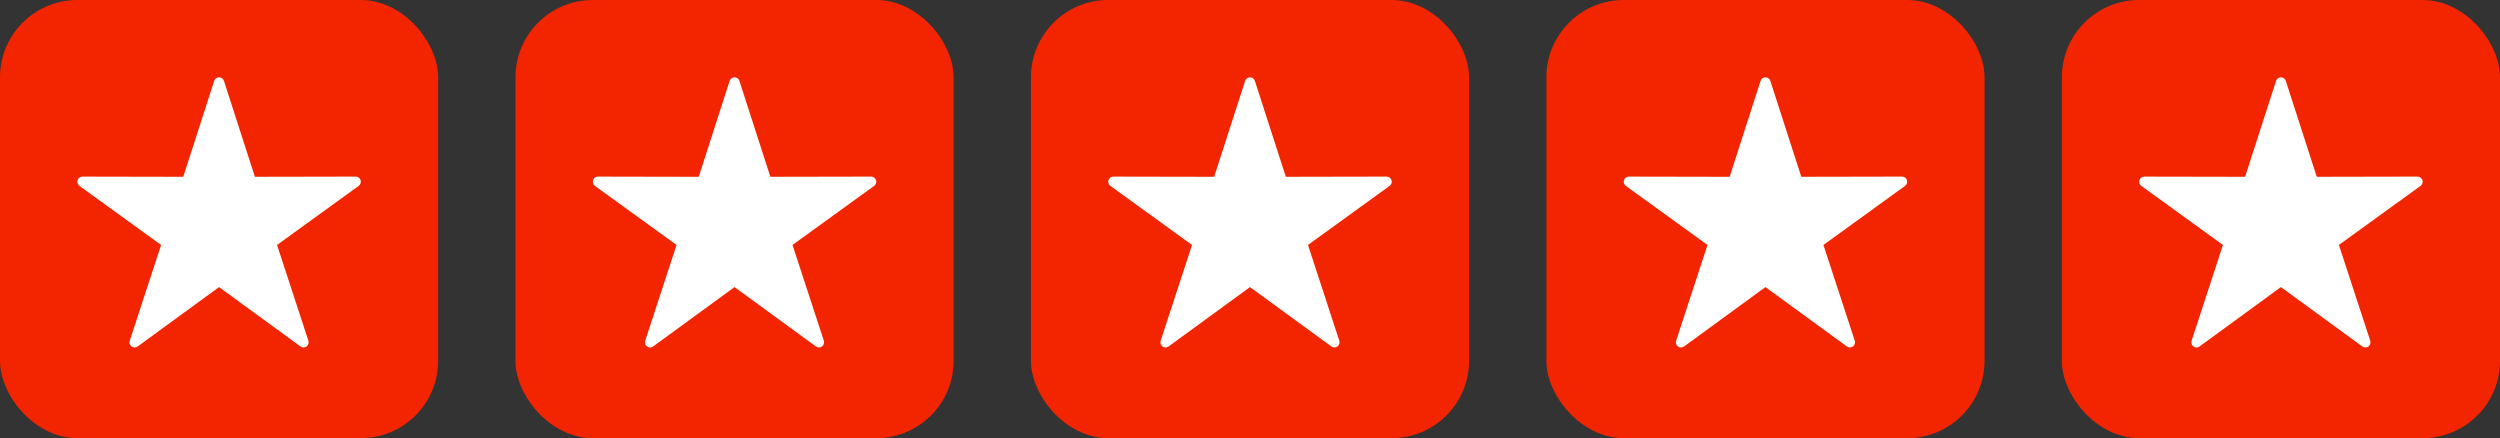 <svg width="194" height="34" viewBox="0 0 194 34" fill="none" xmlns="http://www.w3.org/2000/svg">
<rect x="0" y="0" width="194" height="34" fill="#333333" stroke="none"/>
<rect width="34" height="34" rx="6" fill="#F22500"/>
<path d="M27.834 14.424L21.499 19.009L23.931 26.442C23.984 26.606 23.926 26.786 23.787 26.887C23.647 26.988 23.458 26.988 23.319 26.887L17 22.278L10.681 26.887C10.541 26.99 10.352 26.991 10.211 26.889C10.071 26.787 10.013 26.606 10.068 26.442L12.5 19.009L6.165 14.424C6.025 14.323 5.966 14.144 6.019 13.98C6.072 13.816 6.225 13.705 6.398 13.705L14.219 13.72L16.621 6.276C16.674 6.112 16.827 6 17 6C17.173 6 17.326 6.112 17.378 6.276L19.781 13.719L27.602 13.704C27.775 13.704 27.928 13.815 27.981 13.979C28.034 14.144 27.975 14.323 27.835 14.424L27.834 14.424Z" fill="white"/>
<rect x="40" width="34" height="34" rx="6" fill="#F22500"/>
<path d="M67.834 14.424L61.499 19.009L63.931 26.442C63.984 26.606 63.926 26.786 63.787 26.887C63.647 26.988 63.458 26.988 63.319 26.887L56.999 22.278L50.681 26.887C50.541 26.99 50.352 26.991 50.212 26.889C50.071 26.787 50.013 26.606 50.068 26.442L52.5 19.009L46.165 14.424C46.025 14.323 45.966 14.144 46.019 13.98C46.072 13.816 46.225 13.705 46.398 13.705L54.219 13.72L56.621 6.276C56.674 6.112 56.827 6 57 6C57.173 6 57.326 6.112 57.378 6.276L59.781 13.719L67.602 13.704C67.775 13.704 67.928 13.815 67.981 13.979C68.034 14.144 67.975 14.323 67.835 14.424L67.834 14.424Z" fill="white"/>
<rect x="80" width="34" height="34" rx="6" fill="#F22500"/>
<path d="M107.834 14.424L101.499 19.009L103.931 26.442C103.984 26.606 103.926 26.786 103.787 26.887C103.647 26.988 103.458 26.988 103.319 26.887L96.999 22.278L90.681 26.887C90.541 26.99 90.352 26.991 90.212 26.889C90.071 26.787 90.013 26.606 90.068 26.442L92.5 19.009L86.165 14.424C86.025 14.323 85.966 14.144 86.019 13.98C86.073 13.816 86.225 13.705 86.398 13.705L94.219 13.72L96.621 6.276C96.674 6.112 96.827 6 97 6C97.173 6 97.326 6.112 97.378 6.276L99.781 13.719L107.602 13.704C107.775 13.704 107.928 13.815 107.981 13.979C108.034 14.144 107.975 14.323 107.835 14.424L107.834 14.424Z" fill="white"/>
<rect x="120" width="34" height="34" rx="6" fill="#F22500"/>
<path d="M147.834 14.424L141.499 19.009L143.931 26.442C143.984 26.606 143.926 26.786 143.787 26.887C143.647 26.988 143.458 26.988 143.319 26.887L136.999 22.278L130.681 26.887C130.541 26.99 130.352 26.991 130.212 26.889C130.071 26.787 130.013 26.606 130.068 26.442L132.5 19.009L126.165 14.424C126.025 14.323 125.966 14.144 126.019 13.98C126.073 13.816 126.225 13.705 126.398 13.705L134.219 13.72L136.621 6.276C136.674 6.112 136.827 6 137 6C137.173 6 137.326 6.112 137.378 6.276L139.781 13.719L147.602 13.704C147.775 13.704 147.928 13.815 147.981 13.979C148.034 14.144 147.975 14.323 147.835 14.424L147.834 14.424Z" fill="white"/>
<rect x="160" width="34" height="34" rx="6" fill="#F22500"/>
<path d="M187.834 14.424L181.499 19.009L183.931 26.442C183.984 26.606 183.926 26.786 183.787 26.887C183.647 26.988 183.458 26.988 183.319 26.887L176.999 22.278L170.681 26.887C170.541 26.99 170.352 26.991 170.212 26.889C170.071 26.787 170.013 26.606 170.068 26.442L172.5 19.009L166.165 14.424C166.025 14.323 165.966 14.144 166.019 13.98C166.073 13.816 166.225 13.705 166.398 13.705L174.219 13.72L176.621 6.276C176.674 6.112 176.827 6 177 6C177.173 6 177.326 6.112 177.378 6.276L179.781 13.719L187.602 13.704C187.775 13.704 187.928 13.815 187.981 13.979C188.034 14.144 187.975 14.323 187.835 14.424L187.834 14.424Z" fill="white"/>
</svg>
